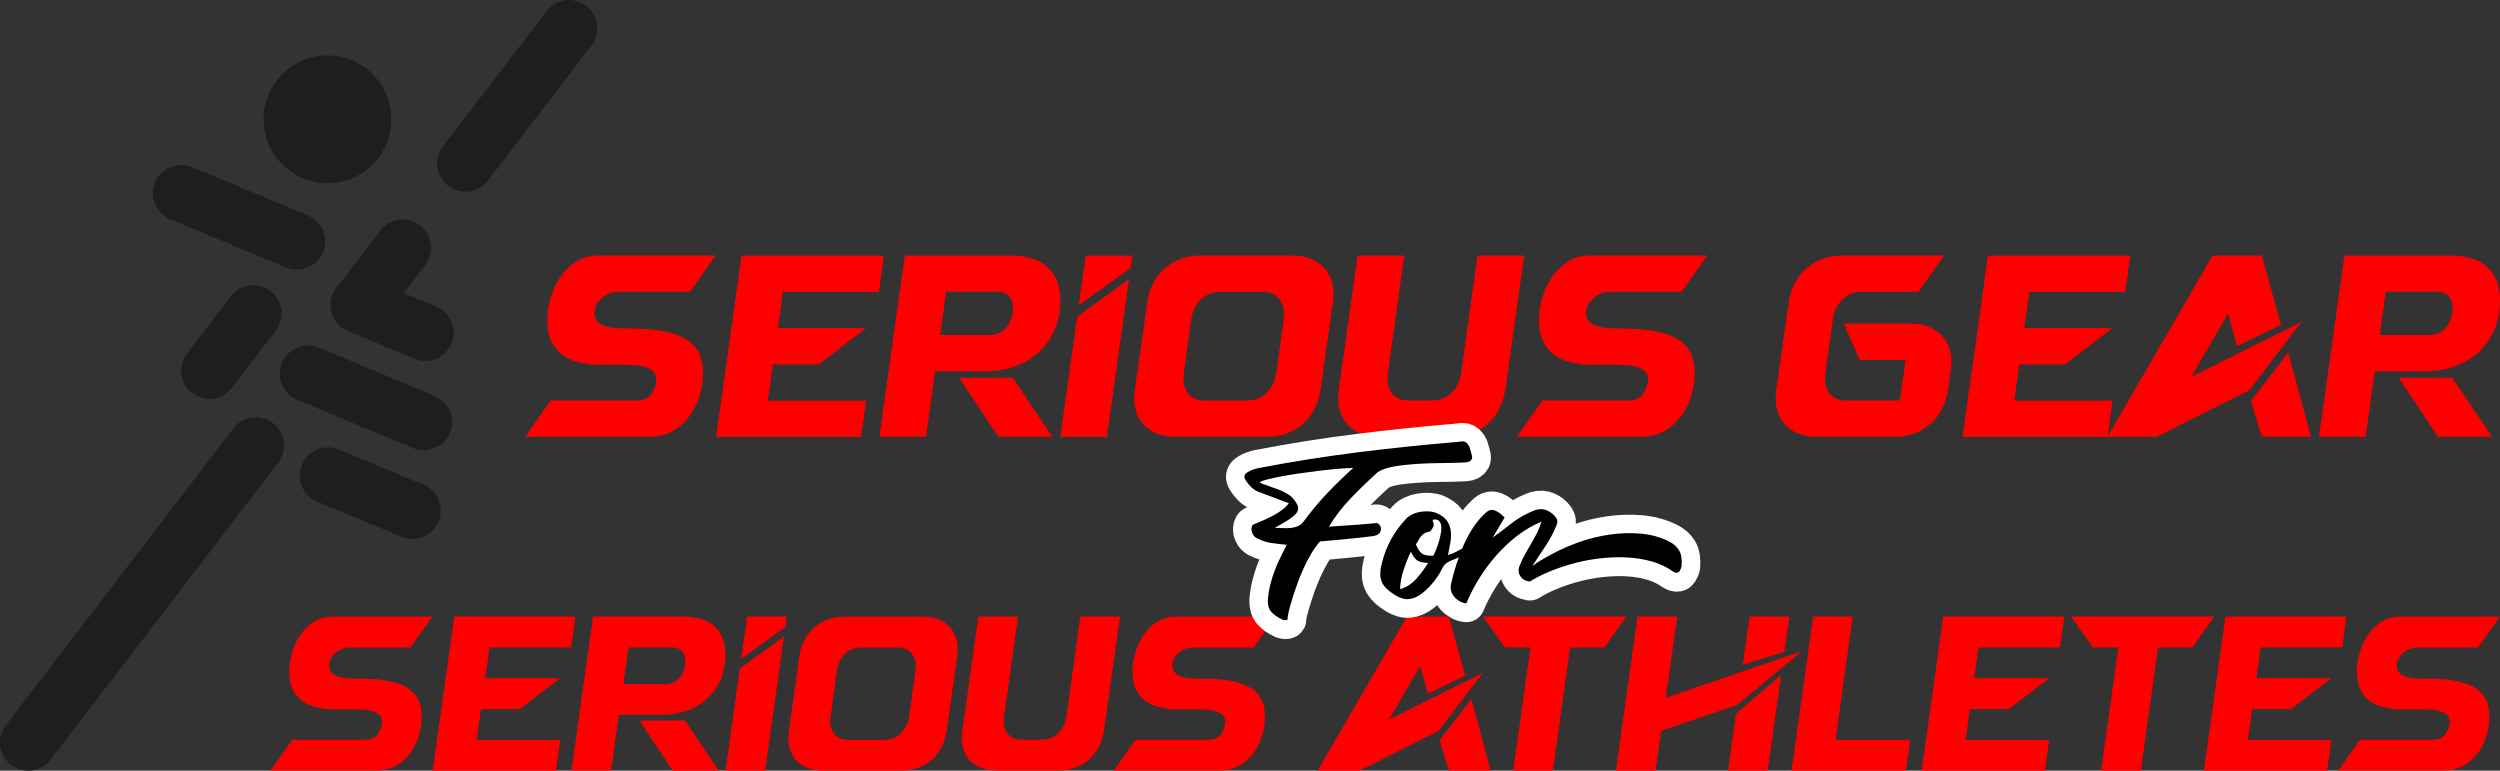 <svg viewBox="0 0 340.49 104.96" xmlns="http://www.w3.org/2000/svg" data-name="Layer 1" id="Layer_1">
  <rect x="0" y="0" width="340.49" height="104.96" fill="#333333" stroke="none"/>
  <defs>
    <style>
      .cls-1, .cls-2 {
        fill: #1e1e1e;
      }

      .cls-3 {
        fill: red;
      }

      .cls-4 {
        fill: #fff;
        stroke: #fff;
        stroke-linecap: round;
        stroke-linejoin: round;
        stroke-width: 5.07px;
      }

      .cls-2 {
        fill-rule: evenodd;
      }
    </style>
  </defs>
  <g>
    <path d="M44.6,24.95c4.8,0,8.71-3.91,8.71-8.7s-3.91-8.7-8.71-8.7-8.7,3.9-8.7,8.7,3.91,8.7,8.7,8.7h0Z" class="cls-2"></path>
    <path d="M56.18,73.41c-.49,0-.99-.1-1.48-.3l-11.51-4.79c-1.96-.82-2.89-3.07-2.07-5.03.82-1.96,3.07-2.89,5.03-2.07l11.51,4.79c1.96.82,2.89,3.07,2.07,5.03-.62,1.48-2.04,2.37-3.55,2.37Z" class="cls-1"></path>
    <path d="M57.72,61.32c-.49,0-.99-.1-1.48-.3l-15.77-6.57c-1.96-.82-2.89-3.07-2.07-5.03.82-1.96,3.07-2.89,5.03-2.07l15.77,6.57c1.96.82,2.89,3.07,2.07,5.03-.61,1.48-2.04,2.37-3.55,2.37Z" class="cls-1"></path>
    <path d="M57.95,49.16c-.49,0-.99-.1-1.48-.3l-9.07-3.78c-1.96-.82-2.89-3.07-2.07-5.03.82-1.96,3.07-2.89,5.02-2.07l9.07,3.78c1.96.82,2.89,3.07,2.07,5.03-.61,1.48-2.04,2.37-3.55,2.37Z" class="cls-1"></path>
    <path d="M3.84,104.96c-.82,0-1.64-.26-2.34-.79-1.68-1.29-2-3.7-.71-5.39l31-40.44c1.29-1.68,3.7-2,5.39-.71,1.68,1.29,2,3.7.71,5.39L6.89,103.46c-.76.99-1.9,1.51-3.05,1.51Z" class="cls-1"></path>
    <path d="M48.88,45.38c-.82,0-1.64-.26-2.34-.79-1.68-1.29-2-3.7-.71-5.39l5.98-7.8c1.29-1.68,3.7-2,5.39-.71,1.68,1.29,2,3.7.71,5.39l-5.98,7.8c-.76.99-1.9,1.5-3.05,1.5Z" class="cls-1"></path>
    <path d="M40.44,36.73c-.49,0-.99-.1-1.48-.3l-15.76-6.57c-1.96-.82-2.89-3.07-2.07-5.03.82-1.96,3.07-2.89,5.03-2.07l15.76,6.57c1.96.82,2.89,3.07,2.07,5.03-.62,1.48-2.04,2.37-3.55,2.37Z" class="cls-1"></path>
    <path d="M63.38,26.11c-.82,0-1.64-.26-2.34-.79-1.68-1.29-2-3.7-.71-5.39L74.46,1.51c1.29-1.68,3.7-2,5.39-.71,1.68,1.29,2,3.7.71,5.39l-14.12,18.42c-.76.99-1.9,1.51-3.05,1.51Z" class="cls-1"></path>
    <path d="M28.52,54.33c-.82,0-1.64-.26-2.33-.79-1.69-1.29-2-3.7-.71-5.39l5.97-7.8c1.29-1.69,3.7-2,5.39-.71,1.68,1.29,2,3.7.71,5.39l-5.97,7.8c-.76.99-1.9,1.51-3.05,1.51Z" class="cls-1"></path>
  </g>
  <g>
    <g>
      <path d="M49.16,92.43c1.54,0,2.84.12,3.9.35s1.91.56,2.56.99c.65.43,1.11.96,1.39,1.6.28.64.42,1.37.42,2.19,0,.9-.14,1.79-.4,2.68-.27.89-.67,1.68-1.2,2.38-.53.7-1.18,1.26-1.95,1.69-.77.43-1.65.64-2.65.64h-14.39l2.97-4.2h9.9c.76,0,1.31-.22,1.66-.66.35-.44.56-.94.65-1.5.1-.7-.15-1.2-.75-1.51-.6-.31-1.5-.46-2.7-.46h-2.79c-2.22,0-3.84-.44-4.86-1.33s-1.53-2.15-1.53-3.79c0-.86.13-1.73.39-2.62s.64-1.7,1.14-2.43c.5-.73,1.12-1.32,1.86-1.78.74-.46,1.59-.69,2.55-.69h13.55l-2.97,4.2h-8.22c-.38,0-.73.06-1.06.18-.33.12-.62.28-.87.49-.25.21-.46.45-.61.72-.16.27-.26.54-.3.82-.1.72.15,1.24.75,1.56.6.32,1.5.48,2.7.48h.87Z" class="cls-3"></path>
      <path d="M61.87,83.97h16.49l-.57,4.2h-11.13l-.57,4.2h10.2l-5.49,4.2h-5.31l-.57,4.2h11.37l-.57,4.2h-16.79l2.94-20.99Z" class="cls-3"></path>
      <path d="M80.79,83.97h12.23c1.92,0,3.36.46,4.33,1.36.97.91,1.45,2.18,1.45,3.82,0,1.26-.22,2.39-.66,3.4-.44,1.01-1.05,1.87-1.83,2.59s-1.7,1.27-2.76,1.65c-1.06.38-2.21.57-3.45.57h-5.82l-1.05,7.59h-5.4l2.94-20.99ZM84.9,93.18h5.58c.9,0,1.57-.26,2.01-.78.44-.52.71-1.12.81-1.8.04-.26.05-.53.03-.81-.02-.28-.1-.54-.23-.78-.13-.24-.32-.44-.57-.6-.25-.16-.6-.24-1.03-.24h-5.91l-.69,5.01ZM93.3,98.13l4.59,6.84h-6.27l-4.53-6.84h6.21Z" class="cls-3"></path>
      <path d="M100.76,91.05l6-4.35-2.55,18.26h-5.4l1.95-13.91ZM100.95,89.73l.81-5.76h5.4l-.18,1.41-6.03,4.35Z" class="cls-3"></path>
      <path d="M108.86,89.37c.12-.82.35-1.56.7-2.22s.79-1.22,1.33-1.69c.54-.47,1.16-.83,1.86-1.09s1.45-.39,2.25-.39h10.71c.82,0,1.54.13,2.16.39.62.26,1.13.62,1.54,1.09.41.47.7,1.03.87,1.69s.2,1.4.08,2.22l-1.44,10.2c-.12.8-.35,1.53-.7,2.2-.35.67-.79,1.24-1.33,1.71-.54.47-1.15.83-1.84,1.09-.69.26-1.44.39-2.26.39h-10.71c-.8,0-1.51-.13-2.14-.39-.63-.26-1.15-.62-1.56-1.09-.41-.47-.7-1.04-.87-1.71-.17-.67-.19-1.4-.08-2.2l1.44-10.2ZM113.12,97.53c-.14.98,0,1.76.44,2.35.43.59,1.08.88,1.96.88h4.92c.88,0,1.63-.29,2.25-.88.62-.59,1-1.37,1.14-2.35l.84-6.12c.14-.98-.01-1.76-.45-2.35-.44-.59-1.1-.88-1.98-.88h-4.92c-.88,0-1.62.3-2.23.88-.61.59-.98,1.38-1.12,2.35l-.84,6.12Z" class="cls-3"></path>
      <path d="M150.34,99.56c-.12.8-.36,1.53-.71,2.2-.35.67-.79,1.24-1.33,1.71-.54.47-1.15.83-1.84,1.09-.69.26-1.44.39-2.26.39h-8.49c-.8,0-1.51-.13-2.14-.39-.63-.26-1.15-.62-1.56-1.09-.41-.47-.7-1.04-.87-1.71-.17-.67-.19-1.4-.08-2.2l2.19-15.59h5.4l-1.89,13.55c-.14.98,0,1.76.44,2.35.43.59,1.08.88,1.96.88h2.7c.88,0,1.63-.29,2.25-.88.62-.59,1-1.37,1.14-2.35l1.89-13.55h5.4l-2.19,15.59Z" class="cls-3"></path>
      <path d="M164.01,92.43c1.54,0,2.84.12,3.9.35s1.91.56,2.56.99c.65.43,1.11.96,1.39,1.6.28.64.42,1.37.42,2.19,0,.9-.13,1.79-.4,2.68-.27.89-.67,1.68-1.2,2.38s-1.18,1.26-1.95,1.69-1.65.64-2.65.64h-14.39l2.97-4.2h9.9c.76,0,1.31-.22,1.66-.66.35-.44.56-.94.64-1.5.1-.7-.15-1.2-.75-1.51-.6-.31-1.5-.46-2.7-.46h-2.79c-2.22,0-3.84-.44-4.86-1.33s-1.53-2.15-1.53-3.79c0-.86.13-1.73.39-2.62s.64-1.7,1.14-2.43c.5-.73,1.12-1.32,1.86-1.78.74-.46,1.59-.69,2.55-.69h13.55l-2.97,4.2h-8.22c-.38,0-.73.06-1.06.18-.33.12-.62.28-.87.49-.25.21-.46.45-.61.72-.16.27-.26.54-.3.82-.1.72.15,1.24.75,1.56.6.32,1.5.48,2.7.48h.87Z" class="cls-3"></path>
      <path d="M194.45,94.47l-1.02-3.78-4.26,7.32,12.78-6.36-6.06,7.92-10.74,5.4h-5.7l12.17-20.99h5.7l2.22,8.04-5.1,2.46ZM197.33,104.96l-1.26-4.17,4.32-5.58,2.64,9.75h-5.7Z" class="cls-3"></path>
      <path d="M202,83.97h19.49l-2.97,4.2h-4.68l-2.34,16.79h-5.4l2.34-16.79h-3.48l-2.97-4.2Z" class="cls-3"></path>
      <path d="M223.03,83.97h5.4l-1.56,11.07,18.47-6.33-8.73,7.29-10.38,3.54-.75,5.43h-5.4l2.94-20.99ZM236.43,97.23l6.15-5.31-1.83,13.04h-5.4l1.08-7.74ZM237.36,90.54l.93-6.57h5.4l-.66,4.8-5.67,1.77Z" class="cls-3"></path>
      <path d="M246.93,83.97h5.4l-2.34,16.79h10.17l-.57,4.2h-15.59l2.94-20.99Z" class="cls-3"></path>
      <path d="M264.65,83.97h16.49l-.57,4.2h-11.12l-.57,4.2h10.2l-5.49,4.2h-5.31l-.57,4.2h11.37l-.57,4.2h-16.79l2.94-20.99Z" class="cls-3"></path>
      <path d="M282.07,83.97h19.49l-2.97,4.2h-4.68l-2.34,16.79h-5.4l2.34-16.79h-3.48l-2.97-4.2Z" class="cls-3"></path>
      <path d="M303.09,83.97h16.49l-.57,4.2h-11.12l-.57,4.2h10.2l-5.49,4.2h-5.31l-.57,4.2h11.37l-.57,4.2h-16.79l2.94-20.99Z" class="cls-3"></path>
      <path d="M330.77,92.43c1.54,0,2.84.12,3.9.35s1.91.56,2.56.99c.65.43,1.11.96,1.39,1.6.28.64.42,1.37.42,2.19,0,.9-.13,1.79-.4,2.68-.27.89-.67,1.68-1.2,2.38-.53.7-1.18,1.26-1.95,1.69-.77.43-1.66.64-2.65.64h-14.39l2.97-4.2h9.9c.76,0,1.31-.22,1.66-.66.35-.44.56-.94.64-1.5.1-.7-.15-1.2-.75-1.51-.6-.31-1.5-.46-2.7-.46h-2.79c-2.22,0-3.84-.44-4.86-1.33-1.02-.89-1.53-2.15-1.53-3.79,0-.86.13-1.73.39-2.62.26-.89.64-1.7,1.14-2.43.5-.73,1.12-1.32,1.86-1.78s1.59-.69,2.55-.69h13.55l-2.97,4.2h-8.22c-.38,0-.73.06-1.06.18-.33.12-.62.28-.87.49s-.46.45-.62.72-.26.54-.3.82c-.1.72.15,1.24.75,1.56s1.5.48,2.7.48h.87Z" class="cls-3"></path>
    </g>
    <g>
      <path d="M86.02,44.75c1.81,0,3.34.14,4.58.41,1.25.27,2.25.66,3.02,1.16.76.51,1.31,1.13,1.64,1.89.33.75.49,1.61.49,2.57,0,1.06-.16,2.11-.48,3.16-.32,1.05-.79,1.98-1.41,2.8-.62.82-1.39,1.49-2.29,1.99-.91.51-1.95.76-3.12.76h-16.93l3.49-4.94h11.64c.89,0,1.55-.26,1.96-.78.41-.52.66-1.1.76-1.76.12-.82-.18-1.42-.88-1.78-.71-.36-1.76-.55-3.17-.55h-3.28c-2.61,0-4.51-.52-5.71-1.57-1.2-1.05-1.8-2.53-1.8-4.46,0-1.01.15-2.04.46-3.09.31-1.05.75-2,1.34-2.86.59-.86,1.32-1.56,2.19-2.1.87-.54,1.87-.81,3-.81h15.94l-3.49,4.94h-9.66c-.45,0-.86.07-1.25.21-.39.14-.73.33-1.02.58-.29.25-.54.53-.72.85-.19.32-.31.64-.35.97-.12.85.18,1.46.88,1.83.71.38,1.76.56,3.17.56h1.02Z" class="cls-3"></path>
      <path d="M100.97,34.81h19.4l-.67,4.94h-13.08l-.67,4.94h11.99l-6.45,4.94h-6.24l-.67,4.94h13.37l-.67,4.94h-19.75l3.46-24.69Z" class="cls-3"></path>
      <path d="M123.22,34.81h14.39c2.26,0,3.96.53,5.1,1.6,1.14,1.07,1.71,2.57,1.71,4.5,0,1.48-.26,2.82-.78,4-.52,1.19-1.23,2.2-2.15,3.05-.92.85-2,1.49-3.24,1.94-1.25.45-2.6.67-4.06.67h-6.84l-1.23,8.92h-6.35l3.46-24.69ZM128.05,45.63h6.56c1.06,0,1.85-.31,2.36-.92.52-.61.83-1.32.95-2.12.05-.31.06-.62.04-.95-.02-.33-.11-.63-.26-.92-.15-.28-.38-.52-.67-.71-.29-.19-.7-.28-1.22-.28h-6.95l-.81,5.89ZM137.93,51.45l5.4,8.04h-7.37l-5.32-8.04h7.3Z" class="cls-3"></path>
      <path d="M146.71,43.13l7.05-5.11-3,21.48h-6.35l2.29-16.36ZM146.92,41.58l.95-6.77h6.35l-.21,1.66-7.09,5.11Z" class="cls-3"></path>
      <path d="M156.23,41.15c.14-.96.42-1.83.83-2.61.41-.78.93-1.44,1.57-1.99s1.36-.98,2.19-1.29c.82-.31,1.7-.46,2.65-.46h12.59c.96,0,1.81.15,2.54.46.73.31,1.33.74,1.82,1.29s.82,1.22,1.02,1.99c.2.78.23,1.65.09,2.61l-1.69,11.99c-.14.94-.42,1.8-.83,2.59-.41.79-.94,1.46-1.57,2.01-.63.55-1.36.98-2.17,1.29-.81.31-1.7.46-2.66.46h-12.59c-.94,0-1.78-.15-2.52-.46-.74-.31-1.35-.73-1.83-1.29-.48-.55-.82-1.22-1.02-2.01-.2-.79-.23-1.65-.09-2.59l1.69-11.99ZM161.24,50.75c-.17,1.15,0,2.08.51,2.77.51.69,1.27,1.04,2.31,1.04h5.78c1.04,0,1.92-.35,2.65-1.04.73-.69,1.17-1.62,1.34-2.77l.99-7.19c.16-1.15-.01-2.07-.53-2.77-.52-.69-1.29-1.04-2.33-1.04h-5.78c-1.04,0-1.91.35-2.63,1.04-.72.69-1.16,1.62-1.32,2.77l-.99,7.19Z" class="cls-3"></path>
      <path d="M205,53.14c-.14.94-.42,1.8-.83,2.59-.41.79-.93,1.46-1.57,2.01-.63.55-1.36.98-2.17,1.29-.81.31-1.7.46-2.66.46h-9.98c-.94,0-1.78-.15-2.52-.46-.74-.31-1.35-.73-1.83-1.29-.48-.55-.82-1.22-1.02-2.01-.2-.79-.23-1.65-.09-2.59l2.57-18.34h6.35l-2.22,15.94c-.16,1.15,0,2.08.51,2.77.5.69,1.28,1.04,2.31,1.04h3.17c1.03,0,1.92-.35,2.65-1.04.73-.69,1.17-1.62,1.34-2.77l2.22-15.94h6.35l-2.57,18.34Z" class="cls-3"></path>
      <path d="M221.08,44.75c1.81,0,3.34.14,4.58.41,1.25.27,2.25.66,3.02,1.16.76.51,1.31,1.13,1.64,1.89.33.75.49,1.61.49,2.57,0,1.06-.16,2.11-.48,3.16-.32,1.05-.79,1.98-1.41,2.8-.62.82-1.39,1.49-2.29,1.99-.91.51-1.95.76-3.12.76h-16.93l3.49-4.94h11.64c.89,0,1.55-.26,1.96-.78.41-.52.66-1.1.76-1.76.12-.82-.18-1.42-.88-1.78-.71-.36-1.76-.55-3.17-.55h-3.28c-2.61,0-4.51-.52-5.71-1.57-1.2-1.05-1.8-2.53-1.8-4.46,0-1.01.15-2.04.46-3.09.31-1.05.75-2,1.34-2.86.59-.86,1.32-1.56,2.19-2.1.87-.54,1.87-.81,3-.81h15.94l-3.49,4.94h-9.66c-.45,0-.86.07-1.25.21-.39.14-.73.33-1.02.58-.29.25-.54.53-.72.85-.19.32-.31.64-.35.97-.12.85.18,1.46.88,1.83s1.76.56,3.17.56h1.02Z" class="cls-3"></path>
      <path d="M265.3,53.14c-.14.94-.42,1.8-.83,2.59-.41.79-.93,1.46-1.57,2.01-.63.55-1.36.98-2.17,1.29-.81.31-1.7.46-2.66.46h-10.69c-.94,0-1.78-.15-2.52-.46-.74-.31-1.35-.73-1.83-1.29-.48-.55-.82-1.22-1.02-2.01-.2-.79-.23-1.65-.09-2.59l1.69-11.99c.14-.96.42-1.83.83-2.61s.93-1.44,1.57-1.99,1.36-.98,2.19-1.29c.82-.31,1.7-.46,2.64-.46h13.93l-3.49,4.94h-7.72c-1.04,0-1.91.35-2.63,1.04-.72.69-1.16,1.62-1.32,2.77l-.99,7.19c-.16,1.15,0,2.08.51,2.77.5.69,1.28,1.04,2.31,1.04h7.3l.81-5.54h-6.28l-2.15-4.94h9.1c.96,0,1.81.15,2.54.46.73.31,1.33.73,1.82,1.29.48.55.82,1.22,1.02,1.99.2.78.23,1.65.09,2.61l-.39,2.72Z" class="cls-3"></path>
      <path d="M270.73,34.81h19.4l-.67,4.94h-13.08l-.67,4.94h11.99l-6.45,4.94h-6.24l-.67,4.94h13.37l-.67,4.94h-19.75l3.46-24.69Z" class="cls-3"></path>
      <path d="M304.66,47.15l-1.2-4.44-5.01,8.6,15.02-7.48-7.12,9.31-12.62,6.35h-6.7l14.32-24.69h6.7l2.61,9.45-6,2.89ZM308.04,59.49l-1.48-4.9,5.08-6.56,3.1,11.46h-6.7Z" class="cls-3"></path>
      <path d="M319.29,34.81h14.39c2.26,0,3.96.53,5.1,1.6,1.14,1.07,1.71,2.57,1.71,4.5,0,1.48-.26,2.82-.78,4-.52,1.19-1.23,2.2-2.15,3.05-.92.85-2,1.49-3.24,1.94-1.25.45-2.6.67-4.06.67h-6.84l-1.23,8.92h-6.35l3.46-24.69ZM324.12,45.63h6.56c1.06,0,1.85-.31,2.36-.92.52-.61.83-1.32.95-2.12.05-.31.06-.62.04-.95s-.11-.63-.26-.92c-.15-.28-.38-.52-.67-.71-.29-.19-.7-.28-1.22-.28h-6.95l-.81,5.89ZM334,51.45l5.4,8.04h-7.37l-5.33-8.04h7.3Z" class="cls-3"></path>
    </g>
    <g>
      <g>
        <path d="M187.81,71.39c-.16-.15-.33-.19-.5-.13-1.07.1-2.11.18-3.12.25-1.02.07-2.07.14-3.15.22.83-1.38,1.83-2.68,3-3.89s2.38-2.38,3.63-3.51c.57-.35,1.32-.61,2.23-.77.92-.16,1.91-.27,2.98-.34,1.07-.07,2.15-.11,3.24-.12,1.1,0,2.12-.03,3.07-.07.16,0,.32,0,.5-.03.18-.02.33-.06.47-.13.14-.07.24-.17.31-.3.07-.13.07-.3.01-.52-.04-.2-.09-.38-.15-.55s-.11-.35-.15-.55c-.16-.34-.35-.57-.56-.7-.22-.13-.55-.14-1.01-.04-4.54.38-9.06.84-13.57,1.41-4.51.56-9.08,1.29-13.72,2.18-.51.12-.97.3-1.36.53-.49.28-.58.65-.27,1.12.2.32.43.61.71.89.28.28.59.49.95.65l2.78,1.04c.22.08.43.16.65.25.22.09.47.18.77.28-.22.32-.51.61-.87.89-.37.28-.77.53-1.21.77-.44.24-.9.46-1.38.67-.47.21-.93.4-1.36.58-.1.04-.17.14-.22.3-.05.16-.06.34-.03.53.03.2.11.4.25.61.14.21.36.38.65.52.57.28,1.19.46,1.85.56.66.1,1.34.18,2.03.24-.3.59-.59,1.18-.87,1.76-.29.58-.54,1.17-.77,1.78-.23.6-.42,1.23-.59,1.89-.17.66-.28,1.37-.34,2.12-.02.69.14,1.22.49,1.6.35.38.8.7,1.38.98.06.04.14.07.24.1.1.03.19.04.28.04s.16-.01.22-.04.09-.08.09-.16c-.02-.12.02-.4.12-.84.1-.44.24-.98.43-1.6s.41-1.31.68-2.07c.27-.76.57-1.51.9-2.25.34-.74.7-1.44,1.08-2.1.38-.66.78-1.22,1.2-1.67.53-.04,1.11-.09,1.75-.15.63-.06,1.27-.12,1.91-.18.64-.06,1.26-.12,1.86-.19.6-.07,1.13-.13,1.58-.19.47-.06.8-.2.98-.41.18-.22.25-.44.22-.67-.03-.23-.12-.41-.28-.56ZM177.56,71.02c-.24.3-.5.51-.78.64-.29.13-.6.21-.93.25-.34.04-.69.05-1.07.03-.38-.02-.76-.03-1.15-.03.24-.14.49-.29.77-.44.28-.16.55-.32.83-.49s.53-.34.76-.52c.23-.18.41-.36.55-.53.24-.3.31-.61.22-.93-.09-.33-.33-.71-.73-1.14-.16-.2-.37-.37-.62-.52-.26-.15-.52-.29-.8-.43-.35-.16-.71-.3-1.07-.41-.36-.12-.71-.26-1.07-.41-.34-.06-.65-.2-.95-.41.2-.1.56-.22,1.1-.36.53-.14,1.16-.28,1.89-.41.73-.14,1.54-.27,2.41-.4.88-.13,1.76-.25,2.63-.35s1.73-.2,2.55-.27c.82-.07,1.55-.11,2.2-.13-1.26,1.12-2.46,2.28-3.58,3.48-1.12,1.19-2.18,2.46-3.17,3.8Z" class="cls-4"></path>
        <path d="M228.67,74.97c-.31-.5-.76-.9-1.35-1.2-1.18-.59-2.48-.95-3.88-1.07-1.4-.12-2.81-.07-4.23.13-1.42.21-2.8.55-4.14,1.02s-2.56,1.01-3.64,1.6c-.45.24-.92.49-1.39.77-.47.28-.93.57-1.36.89.57-.89,1.16-1.78,1.76-2.66s1.12-1.85,1.55-2.9c.12-.28.14-.52.06-.74-.08-.22-.22-.42-.41-.62-.39-.39-.82-.65-1.29-.77-.46-.12-.98-.06-1.55.18-1.07.43-2.03.99-2.89,1.66-.86.67-1.73,1.33-2.62,1.98l1.63-2.75c-.22-.2-.43-.38-.64-.55-.21-.17-.42-.3-.65-.38-.23-.09-.45-.11-.68-.06-.23.05-.47.2-.72.46-.63.59-1.18,1.26-1.66,2-.47.74-.89,1.52-1.26,2.35-.06.14-.11.28-.17.42-.25.13-.49.26-.76.41-.39.22-.78.38-1.15.47.12-.55.23-1.11.32-1.67.1-.56.12-1.1.06-1.61-.06-.51-.24-.98-.53-1.41-.3-.42-.78-.77-1.45-1.05-.3-.12-.64-.19-1.02-.21-.39-.02-.77,0-1.14.06-.38.06-.74.17-1.08.33s-.63.35-.84.59c-.83.89-1.52,1.82-2.06,2.8-.54.98-.97,2.1-1.29,3.36-.26,1.05-.25,1.88.03,2.49.28.61.88,1.2,1.81,1.78.67.41,1.3.59,1.88.53.58-.06,1.16-.31,1.73-.74,1.2-.95,2.14-2.1,2.81-3.46.16-.32.35-.55.58-.71.23-.16.48-.29.76-.39.31-.11.6-.24.89-.39-.11.32-.23.63-.33.96-.28.87-.51,1.74-.71,2.6-.1.39-.1.75,0,1.07.1.32.26.59.47.83.22.24.47.43.75.58.29.15.57.23.84.25.45-1.1,1.03-2.22,1.72-3.34s1.47-2.19,2.35-3.18c.88-1,1.84-1.89,2.87-2.69,1.04-.8,2.14-1.44,3.3-1.91-.16.51-.36,1.01-.59,1.48-.24.47-.49.95-.77,1.42s-.55.95-.83,1.44c-.28.48-.52.99-.74,1.52-.26.59-.25,1.11.03,1.54.28.43.69.68,1.24.74l.06.03c.85-.53,1.81-1.02,2.89-1.45,1.08-.43,2.19-.8,3.36-1.1,1.16-.3,2.36-.51,3.58-.64,1.22-.13,2.41-.16,3.57-.09s2.24.25,3.27.55,1.94.73,2.75,1.3c.26.18.49.25.7.22.21-.03.39-.31.55-.84.08-.97-.03-1.7-.34-2.21ZM192.9,78.83c-.61.69-1.35,1.16-2.22,1.42.04-.93.21-1.84.52-2.74.31-.9.63-1.69.96-2.38.18.43.41.79.71,1.08.3.29.84.44,1.63.46-.45.75-.99,1.47-1.6,2.16ZM196.23,72.62c-.07.39-.16.79-.28,1.18-.12.4-.25.77-.39,1.11-.14.35-.26.61-.36.78-.38,0-.68-.02-.92-.06s-.43-.11-.59-.22c-.16-.11-.3-.26-.43-.46-.13-.2-.27-.46-.43-.8.12-.16.23-.33.33-.52.1-.19.21-.36.33-.52.12-.16.27-.3.44-.43.18-.13.4-.21.68-.25.12-.02.24-.11.36-.28.12-.17.21-.33.27-.49.04-.12.03-.26-.01-.41-.05-.16-.09-.31-.13-.44.38-.1.66-.07.84.09.19.16.3.39.34.68.04.3.02.64-.04,1.04Z" class="cls-4"></path>
      </g>
      <g>
        <path d="M181.03,71.73c1.08-.08,2.14-.15,3.15-.22,1.02-.07,2.06-.15,3.12-.25.18-.06.34-.01.5.13.16.15.25.34.28.56.03.23-.04.45-.22.67-.18.22-.5.36-.98.41-.45.06-.98.12-1.58.19-.6.07-1.22.13-1.86.19-.64.06-1.28.12-1.91.18-.63.06-1.21.11-1.75.15-.42.45-.81,1.01-1.2,1.67-.39.66-.75,1.36-1.08,2.1-.33.74-.64,1.49-.9,2.25-.27.76-.49,1.45-.68,2.07s-.33,1.15-.43,1.6c-.1.44-.14.73-.12.84,0,.08-.03.13-.09.16s-.13.04-.22.04-.18-.01-.28-.04c-.1-.03-.18-.06-.24-.1-.57-.28-1.03-.6-1.38-.98-.35-.37-.51-.91-.49-1.6.06-.75.17-1.46.34-2.12.17-.66.36-1.29.59-1.89.23-.6.48-1.19.77-1.78.29-.58.58-1.17.87-1.76-.69-.06-1.37-.14-2.03-.24-.66-.1-1.28-.29-1.85-.56-.3-.14-.51-.31-.65-.52-.14-.21-.22-.41-.25-.61-.03-.2-.02-.37.03-.53.05-.16.12-.26.22-.3.43-.18.89-.37,1.36-.58.47-.21.93-.43,1.38-.67.44-.24.85-.49,1.21-.77.36-.28.66-.57.87-.89-.3-.1-.55-.19-.77-.28-.22-.09-.43-.17-.65-.25l-2.78-1.04c-.35-.16-.67-.37-.95-.65-.28-.28-.51-.57-.71-.89-.32-.47-.23-.85.27-1.12.39-.24.85-.41,1.36-.53,4.64-.89,9.21-1.61,13.72-2.18,4.51-.56,9.03-1.03,13.57-1.41.46-.1.79-.08,1.01.04.22.13.4.36.56.7.04.2.09.38.15.55s.11.35.15.55c.06.22.05.39-.01.52-.07.13-.17.23-.31.3-.14.07-.3.11-.47.13-.18.02-.35.03-.5.03-.95.04-1.97.06-3.07.07-1.09.01-2.17.05-3.24.12-1.07.07-2.06.18-2.98.34-.92.16-1.66.41-2.23.77-1.24,1.12-2.45,2.29-3.63,3.51s-2.18,2.51-3,3.89ZM173.63,71.9c.39,0,.78,0,1.15.03.37.02.73.01,1.07-.03.33-.04.65-.12.93-.25.29-.13.55-.34.78-.64.99-1.34,2.04-2.61,3.17-3.8,1.12-1.19,2.32-2.35,3.58-3.48-.65.02-1.39.06-2.2.13-.82.07-1.67.16-2.55.27s-1.76.23-2.63.35c-.88.13-1.68.26-2.41.4-.73.14-1.36.28-1.89.41-.53.14-.9.26-1.1.36.3.22.61.35.95.41.36.16.71.3,1.07.41.36.12.71.26,1.07.41.28.14.54.28.8.43.26.15.46.32.62.52.39.43.64.81.73,1.14.09.33.01.64-.22.93-.14.18-.32.36-.55.53-.23.18-.48.35-.76.52s-.55.33-.83.49c-.28.16-.53.31-.77.44Z"></path>
        <path d="M199.74,75.4c-.34.14-.66.29-.98.46-.32.17-.64.31-.98.43-.28.1-.53.23-.76.39-.23.16-.42.39-.58.71-.67,1.36-1.61,2.52-2.81,3.46-.57.43-1.15.68-1.73.74-.58.06-1.21-.12-1.88-.53-.93-.57-1.53-1.16-1.81-1.78-.28-.61-.29-1.44-.03-2.49.32-1.26.74-2.38,1.29-3.36.54-.98,1.23-1.91,2.06-2.8.22-.24.5-.43.84-.59s.71-.27,1.08-.33c.37-.06.75-.08,1.14-.06.39.02.73.09,1.02.21.67.28,1.15.63,1.45,1.05.3.42.47.89.53,1.41.06.51.04,1.05-.06,1.61-.1.56-.21,1.12-.32,1.67.37-.1.76-.26,1.15-.47.39-.22.76-.41,1.09-.59l.27.86ZM190.68,80.25c.87-.26,1.61-.73,2.22-1.42.61-.69,1.14-1.41,1.6-2.16-.79-.02-1.33-.17-1.63-.46-.3-.29-.53-.65-.71-1.08-.34.69-.66,1.49-.96,2.38-.31.9-.48,1.81-.52,2.74ZM195.21,75.69c.1-.18.22-.44.36-.78.14-.35.27-.71.39-1.11.12-.39.21-.79.28-1.18.07-.39.08-.74.04-1.04-.04-.3-.15-.52-.34-.68-.19-.16-.47-.19-.84-.09.04.14.08.29.13.44.05.16.05.3.01.41-.06.16-.15.32-.27.49-.12.17-.24.26-.36.28-.28.04-.5.12-.68.25-.18.13-.33.27-.44.43-.12.16-.23.33-.33.52-.1.19-.21.36-.33.52.16.34.3.6.43.8.13.2.27.35.43.46.16.11.36.18.59.22s.54.06.92.06Z"></path>
        <path d="M208.29,79.19c-.55-.06-.97-.31-1.24-.74-.28-.43-.29-.95-.03-1.54.22-.53.46-1.04.74-1.52.28-.48.55-.96.83-1.44s.53-.95.77-1.42c.24-.47.43-.97.59-1.48-1.16.47-2.26,1.11-3.3,1.91-1.04.8-1.99,1.7-2.87,2.69-.88,1-1.66,2.06-2.35,3.18s-1.26,2.24-1.72,3.34c-.28-.02-.56-.1-.84-.25-.29-.15-.54-.34-.75-.58-.22-.24-.38-.51-.47-.83-.1-.32-.1-.67,0-1.07.2-.87.43-1.74.71-2.6.28-.87.6-1.72.96-2.55s.78-1.61,1.26-2.35c.47-.74,1.03-1.41,1.66-2,.26-.26.5-.41.72-.46.23-.05.45-.03.68.06.23.09.44.22.65.38.21.17.42.35.64.55l-1.63,2.75c.89-.65,1.76-1.31,2.62-1.98.86-.67,1.82-1.22,2.89-1.66.57-.24,1.09-.3,1.55-.18.46.12.89.38,1.29.77.2.2.34.4.41.62.08.22.06.46-.06.74-.43,1.05-.95,2.01-1.55,2.9s-1.19,1.78-1.76,2.66c.43-.32.89-.61,1.36-.89.47-.28.94-.53,1.39-.77,1.08-.59,2.3-1.12,3.64-1.6s2.72-.81,4.14-1.02c1.42-.21,2.83-.25,4.23-.13,1.4.12,2.69.47,3.88,1.07.59.3,1.04.7,1.35,1.2.31.5.42,1.24.34,2.21-.16.53-.34.81-.55.84-.21.03-.44-.04-.7-.22-.81-.57-1.73-1.01-2.75-1.3s-2.12-.48-3.27-.55-2.34-.04-3.57.09c-1.22.13-2.42.34-3.58.64-1.16.3-2.28.66-3.36,1.1-1.08.43-2.04.92-2.89,1.45l-.06-.03Z"></path>
      </g>
    </g>
  </g>
</svg>